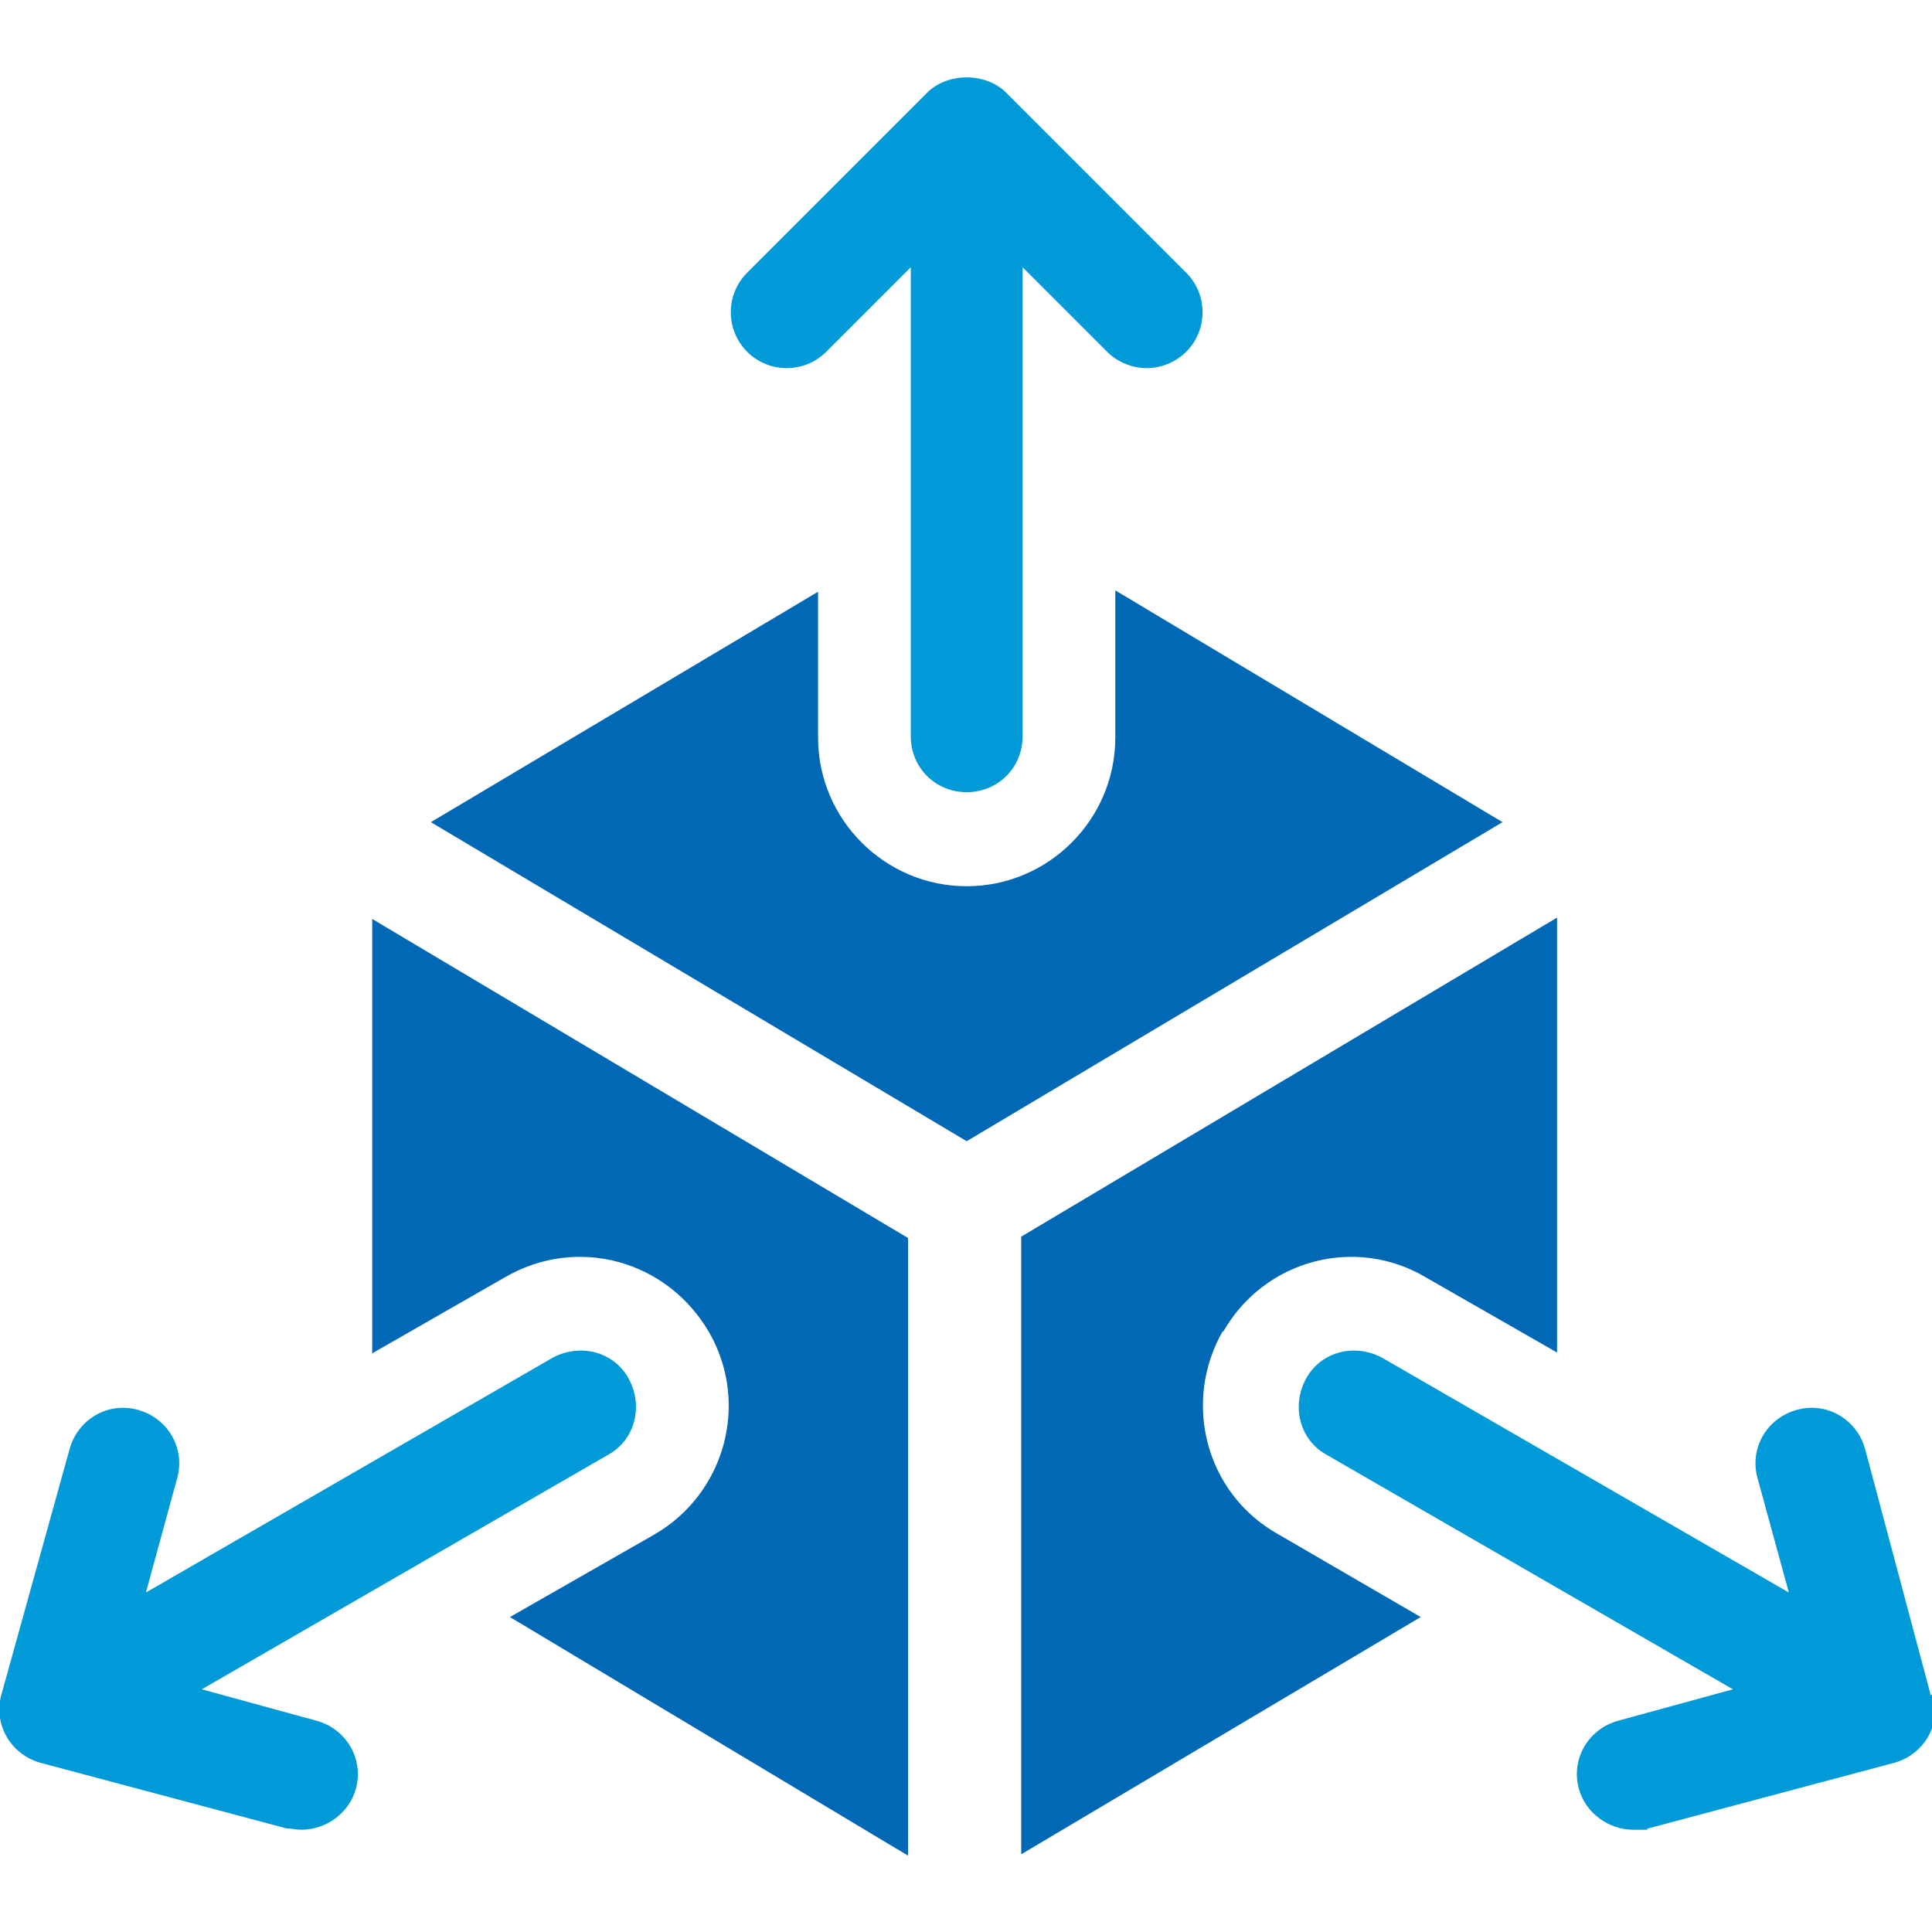 <?xml version="1.0" encoding="UTF-8"?>
<svg id="Ebene_1" xmlns="http://www.w3.org/2000/svg" version="1.1" viewBox="0 0 141.7 141.7">
  <!-- Generator: Adobe Illustrator 29.1.0, SVG Export Plug-In . SVG Version: 2.1.0 Build 142)  -->
  <defs>
    <style>
      .st0 {
        fill: #0068b4;
      }

      .st1 {
        fill: #009ad9;
      }
    </style>
  </defs>
  <path class="st0" d="M81.8,43.3v10.8c0,6-4.9,10.9-10.9,10.9s-10.9-4.9-10.9-10.9v-10.7l-28.4,16.9,39.3,23.4,39.3-23.4-28.4-17Z"/>
  <path class="st0" d="M89.7,97.7c3-5.3,9.7-7.1,14.9-4l9.6,5.5v-31.9l-39.3,23.4v45.3l29.3-17.4-10.5-6.1c-5.3-3-7-9.7-4-14.9Z"/>
  <path class="st0" d="M27.4,99.2l9.6-5.5c5.3-3.1,11.9-1.3,15,4,3,5.2,1.2,11.9-4.1,14.9l-10.5,6,29.2,17.5v-45.3l-39.3-23.4v31.9Z"/>
  <path class="st1" d="M60.6,25.8l6.2-6.2v34.4c0,2.3,1.8,4.1,4.1,4.1s4.1-1.8,4.1-4.1V19.6l6.2,6.2c.8.8,1.9,1.2,2.9,1.2s2.1-.4,2.9-1.2c1.6-1.6,1.6-4.2,0-5.8l-13.2-13.2c-1.5-1.5-4.3-1.5-5.8,0l-13.2,13.2c-1.6,1.6-1.6,4.2,0,5.8s4.2,1.6,5.8,0Z"/>
  <path class="st1" d="M23.2,126.2l-8.4-2.3,29.8-17.2c2-1.1,2.6-3.6,1.5-5.6-1.1-2-3.6-2.6-5.6-1.5l-29.8,17.2,2.3-8.4c.6-2.2-.7-4.4-2.9-5-2.2-.6-4.4.7-5,2.9L.1,124.3c-.6,2.2.7,4.4,2.9,5l18,4.8c.4,0,.7.1,1.1.1,1.8,0,3.5-1.2,4-3,.6-2.2-.7-4.4-2.9-5Z"/>
  <path class="st1" d="M141.6,124.3l-4.8-18c-.6-2.2-2.8-3.5-5-2.9-2.2.6-3.5,2.8-2.9,5l2.3,8.4-29.8-17.2c-2-1.1-4.5-.5-5.6,1.5-1.1,2-.5,4.5,1.5,5.6l29.8,17.2-8.4,2.3c-2.2.6-3.5,2.8-2.9,5,.5,1.8,2.2,3,4,3s.7,0,1.1-.1l18-4.8c2.2-.6,3.5-2.8,2.9-5Z"/>
</svg>
